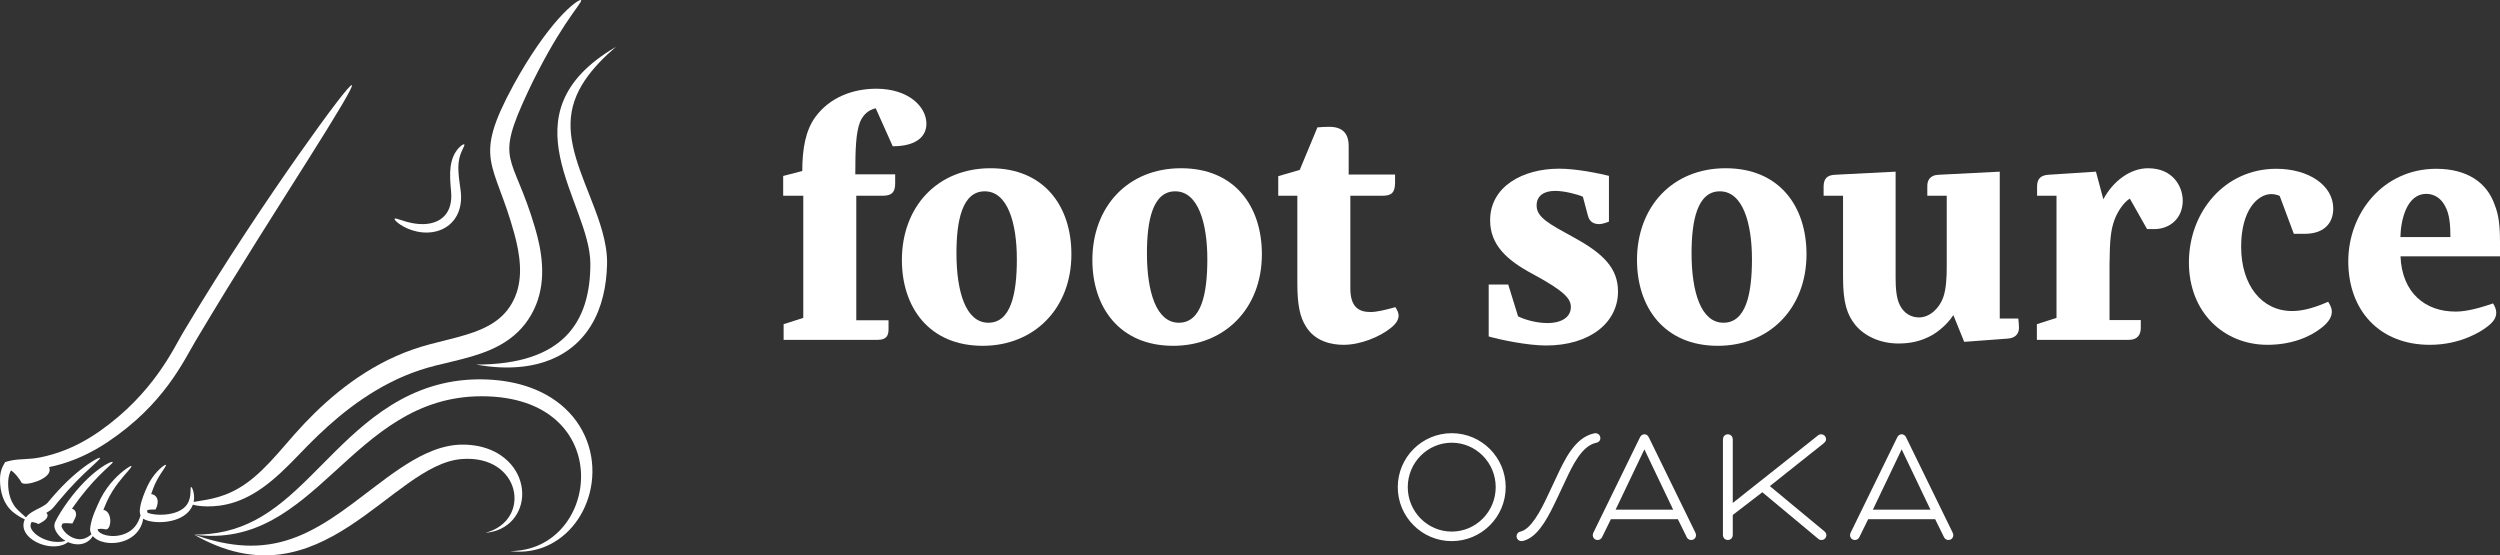 <?xml version="1.0" encoding="UTF-8"?>
<svg xmlns="http://www.w3.org/2000/svg" id="_レイヤー_2" data-name="レイヤー 2" viewBox="0 0 403.929 89.727">
  <rect x="0" y="0" width="403.929" height="89.727" fill="#333333" stroke="none"/>
  <defs>
    <style>
      .cls-1, .cls-2 {
        fill: #fff;
      }

      .cls-2 {
        stroke: #fff;
        stroke-miterlimit: 10;
        stroke-width: .543px;
      }
    </style>
  </defs>
  <g id="_コンテンツ" data-name="コンテンツ">
    <g>
      <g>
        <path class="cls-1" d="m91.929,66.61c-1.694-1.793-3.865-3.118-6.152-3.956-2.294-.845-4.7-1.239-7.08-1.338-2.375-.102-4.839.098-7.243.668-2.407.565-4.695,1.484-6.773,2.625-2.083,1.14-3.962,2.487-5.68,3.9-3.437,2.838-6.26,5.908-9.051,8.651-2.781,2.748-5.548,5.203-8.663,6.848-1.551.824-3.182,1.441-4.858,1.829-1.675.39-3.389.554-5.077.547,19.81,2.653,25.283-22.359,46.471-22.359,22.052,0,19.234,25.012,4.576,25.012,1.671.22,3.497.09,5.266-.556,1.767-.637,3.444-1.79,4.774-3.336,1.333-1.544,2.329-3.462,2.856-5.571.527-2.106.588-4.417.044-6.691-.534-2.271-1.708-4.49-3.41-6.272Z"></path>
        <path class="cls-1" d="m98.054,41.415c-.136-1.879-.58-3.58-1.088-5.188-.514-1.608-1.097-3.098-1.66-4.534-.564-1.434-1.113-2.811-1.588-4.155-.952-2.685-1.603-5.251-1.533-7.692.032-1.22.242-2.409.636-3.556.391-1.147.963-2.247,1.654-3.28,1.387-2.071,3.203-3.857,5.04-5.441-18.532,10.864-4.13,25.049-4.13,35.065,0,9.422-4.39,16.271-18.449,16.271,2.391.428,4.999.65,7.786.298,1.39-.181,2.827-.514,4.252-1.093,1.422-.577,2.833-1.415,4.074-2.545,1.243-1.125,2.293-2.536,3.063-4.08.775-1.545,1.28-3.207,1.585-4.879.152-.837.255-1.679.318-2.52.031-.421.053-.842.065-1.262.007-.195.01-.463.005-.696-.005-.24-.015-.477-.032-.711Z"></path>
        <path class="cls-1" d="m74.574,74.171c9.605-.767,11.452,9.91,3.873,11.912,1.206-.093,2.505-.482,3.621-1.365.553-.439,1.052-.997,1.437-1.653.386-.655.658-1.404.785-2.197.261-1.586-.078-3.343-.998-4.833-.909-1.5-2.389-2.688-4.048-3.362-.829-.343-1.698-.569-2.572-.698-.437-.063-.876-.105-1.313-.123-.219-.01-.437-.013-.655-.012l-.327.005c-.116.004-.232.009-.348.016-1.86.118-3.59.684-5.144,1.392-1.559.714-2.976,1.579-4.326,2.485-1.349.908-2.632,1.865-3.894,2.822-2.52,1.916-4.877,3.762-7.262,5.301-2.379,1.541-4.78,2.77-7.257,3.498-2.471.736-5.026.952-7.539.716-2.514-.229-4.962-.88-7.254-1.69,20.591,11.786,31.804-11.301,43.222-12.213Z"></path>
        <path class="cls-1" d="m85.279,14.867c2.25-4.783,4.434-8.489,6.059-10.951,1.622-2.47,2.718-3.697,2.547-3.892-.082-.092-.482.089-1.127.582-.645.492-1.525,1.303-2.542,2.445-2.036,2.284-4.616,5.877-7.232,10.652-6.687,12.282-3.123,12.221.114,24.036.467,1.711.826,3.46.909,5.196.085,1.733-.125,3.444-.768,4.986-.318.77-.747,1.516-1.258,2.171-.514.66-1.124,1.245-1.825,1.755-1.4,1.024-3.118,1.713-4.924,2.261-1.811.55-3.712.967-5.625,1.477-.955.253-1.926.54-2.867.869-.941.327-1.857.691-2.746,1.086-1.779.789-3.45,1.701-5.009,2.685-3.12,1.972-5.792,4.222-8.103,6.476-1.156,1.129-2.223,2.261-3.212,3.377l-2.763,3.167c-1.743,1.979-3.4,3.621-5.042,4.79-1.634,1.181-3.224,1.873-4.601,2.268-1.377.399-2.512.552-3.284.677-.28.043-.511.082-.696.121.052-.238.075-.466.079-.673.007-.398-.048-.73-.113-.993-.137-.523-.301-.775-.378-.756-.085.021-.078.314-.091.809-.021.487-.067,1.209-.48,1.888-.204.337-.502.653-.893.915-.389.262-.869.469-1.403.614-.535.145-1.124.231-1.739.254-.611.021-1.262-.013-1.863-.148-.695-.16-.627-.205-.615-.564.425-.188.877-.075,1.367-.144.75-1.552.079-2.394-.728-2.476.104-.303.209-.598.314-.879.177-.487.377-.915.582-1.306.412-.778.832-1.373,1.113-1.797.284-.422.433-.674.373-.735-.058-.058-.32.081-.724.419-.4.339-.947.879-1.494,1.666-.27.392-.543.853-.777,1.363-.232.497-.464,1.037-.678,1.624-.209.591-.418,1.213-.517,1.954-.023.187-.037.384-.024.606.007.111.023.231.056.362.013.051.032.105.053.16-.156.548-.427,1.332-1.084,2.019-.33.346-.756.658-1.269.888-.512.231-1.108.382-1.745.422-.632.04-1.319-.027-1.926-.257-.299-.114-.577-.278-.741-.464-.082-.092-.131-.183-.153-.267-.005-.021-.01-.042-.011-.064l-.003-.028s0,0,0-.002c0,0,0-.001,0-.002.306-.08.727-.119,1.244.01.997.249,1.252-2.865-.309-3.15.042-.102.083-.203.125-.305.143-.354.266-.665.408-.976.559-1.236,1.24-2.265,1.872-3.091.632-.827,1.209-1.458,1.596-1.911.389-.452.59-.725.535-.789-.054-.062-.359.089-.853.44-.492.353-1.179.906-1.931,1.704-.75.796-1.562,1.851-2.225,3.162-.166.324-.323.68-.467,1.006-.149.335-.306.684-.456,1.05-.299.73-.574,1.535-.705,2.409-.05.332-.077.511.008.845.038.145.096.279.165.402-.089.074-.193.16-.317.254-.202.149-.459.31-.774.419-.314.11-.689.161-1.1.109-.409-.051-.853-.206-1.279-.465-.422-.257-.838-.624-1.118-1.062-.355-.552-.269-.637-.082-.985.086-.02.171-.037.243-.045.459-.055.914.041,1.369.021.219-.559.689-1.077.543-1.721-.078-.345-.332-.576-.632-.66,1.541-2.221,3.135-4.075,4.396-5.341,1.33-1.346,2.282-2.054,2.191-2.204-.077-.139-1.227.33-2.765,1.566-1.538,1.227-3.417,3.211-5.094,5.687-.419.621-.807,1.238-1.152,1.871-.086.16-.169.319-.249.491-.04.087-.079.172-.121.289-.103.442-.089.904.425,1.657.378.526.839.904,1.318,1.185-.069.021-.142.041-.221.06-.568.141-1.434.198-2.448-.075-.504-.135-1.042-.346-1.558-.656-.508-.306-1.02-.732-1.28-1.237-.061-.124-.107-.25-.127-.372-.021-.122-.02-.236.004-.368.026-.142.084-.271.17-.395.428.037.892.187,1.076.333.42-.206,1.251-.641,1.427-1.104.139-.367.044-.575-.153-.691.993-.562,1.131-.854,1.907-1.801.509-.614,1.01-1.197,1.499-1.742.976-1.091,1.902-2.03,2.702-2.798,1.602-1.534,2.682-2.408,2.582-2.554-.087-.131-1.354.5-3.145,1.906-.893.704-1.908,1.605-2.956,2.682-.525.538-1.057,1.12-1.59,1.738l-.774.916c-.216.228-.526.433-.873.626-.349.193-.729.371-1.114.574-.384.205-.782.43-1.149.766-.13.12-.254.256-.363.409-.03-.028-.059-.055-.092-.085-.343-.32-.889-.754-1.466-1.381-1.166-1.294-1.41-3.221-1.297-4.595.036-.44.188-1.193.459-1.544.643.46,1.309,1.291,1.704,2.018.667.56,4.474-.556,4.52-2.046.006-.188-.034-.353-.1-.499.35-.07.702-.15,1.056-.238,2.8-.689,5.716-1.993,8.48-3.857,9.051-6.067,12.159-12.965,14.184-16.371,6.817-11.448,13.352-21.608,18.013-29.014,4.672-7.399,7.474-12.043,7.192-12.233-.273-.185-3.576,4.116-8.621,11.282-5.032,7.172-11.816,17.215-18.67,28.725-1.555,2.617-4.768,9.765-13.334,15.819-2.541,1.806-5.184,3.087-7.737,3.828-2.905.845-3.945.691-5.525.834-.952.086-1.428.21-2.136.417C.368,75.429.009,76.177,0,77.482c-.008,1.931.54,3.946,2.084,5.238.738.601,1.366.925,1.792,1.138.047.023.091.043.133.062-.097.198-.165.412-.196.624-.04.252-.034.528.021.778.053.252.149.478.261.68.23.402.525.712.83.965.306.254.625.455.945.619.639.328,1.277.518,1.87.616,1.189.2,2.194-.013,2.791-.322.193-.099.341-.199.458-.293.518.236,1.052.36,1.553.364.553.007,1.054-.137,1.433-.348.382-.211.645-.473.825-.701.08-.105.143-.2.195-.289.018.021.035.045.053.065.374.402.807.616,1.223.77.84.295,1.667.335,2.436.256.769-.083,1.484-.306,2.095-.635.612-.328,1.114-.765,1.474-1.232.363-.467.586-.956.718-1.392.07-.232.114-.449.143-.649.032.021.063.041.094.061.11.066.213.112.315.154.202.081.395.135.587.18.766.17,1.492.193,2.196.153.702-.044,1.376-.166,2.002-.371.624-.205,1.202-.495,1.679-.876.478-.378.842-.85,1.056-1.328.035-.077.065-.153.093-.23.199.061.472.121.827.172.803.11,2.012.189,3.574-.025.779-.109,1.646-.3,2.563-.617.916-.316,1.88-.757,2.85-1.328,1.95-1.136,3.888-2.803,5.809-4.732.965-.962,1.935-1.988,2.945-3.018,1.006-1.026,2.077-2.062,3.221-3.09,2.287-2.053,4.869-4.078,7.793-5.82,1.461-.87,3.007-1.668,4.634-2.353.814-.342,1.647-.657,2.499-.938.852-.283,1.718-.526,2.631-.756,1.819-.463,3.761-.866,5.769-1.46,1.003-.299,2.024-.647,3.042-1.095,1.016-.448,2.032-.997,2.985-1.693.954-.693,1.826-1.528,2.55-2.465.727-.941,1.301-1.954,1.738-3.028.438-1.072.719-2.189.87-3.294.15-1.106.173-2.2.108-3.258-.13-2.12-.582-4.099-1.126-5.954-3.612-12.246-6.622-10.244-1.162-21.921Zm-21.521,20.476c.062-.096.375-.008.899.166.525.17,1.27.427,2.199.584.921.154,2.052.208,3.158-.127.549-.168,1.081-.436,1.527-.823.448-.385.805-.891,1.036-1.487.232-.596.329-1.249.339-1.895.004-.328-.012-.637-.046-.973-.032-.347-.062-.689-.086-1.026-.101-1.343-.092-2.632.194-3.697.273-1.07.804-1.83,1.226-2.247.429-.423.739-.558.815-.484.084.08-.07.366-.303.851-.232.486-.519,1.182-.615,2.095-.107.912-.014,2.038.165,3.33l.138,1c.052.353.09.752.096,1.147.012.795-.092,1.652-.416,2.486-.32.833-.862,1.582-1.528,2.117-.664.541-1.426.873-2.157,1.046-.734.174-1.442.2-2.085.147-.644-.054-1.225-.186-1.735-.35-1.021-.332-1.757-.783-2.22-1.139-.463-.361-.661-.629-.602-.721Z"></path>
      </g>
      <g>
        <path class="cls-1" d="m129.787,51.359v-19.734h-3.247v-3.194l3.086-.803c0-3.64.553-6.566,2.087-8.689,2.338-3.23,6.12-4.604,9.867-4.604,5.192,0,8.101,2.89,8.101,5.656,0,1.999-1.552,3.64-5.442,3.64l-2.747-6.138c-1.16.25-2.07,1.053-2.552,2.266-.642,1.695-.749,4.264-.749,8.404h6.441v1.499c0,1.266-.428,1.962-1.981,1.962h-4.3v20.126h5.211v1.446c0,.963-.286,1.713-1.749,1.713h-15.202v-2.533l3.176-1.017Z"></path>
        <path class="cls-1" d="m145.72,42.009c0-8.547,5.674-14.827,14.327-14.827s13.061,6.119,13.061,13.899c0,8.796-6.049,14.791-14.327,14.791-8.654,0-13.061-6.209-13.061-13.864Zm13.97,10.135c3.64,0,4.604-4.657,4.604-10.259,0-5.763-1.445-10.973-5.192-10.973-3.675,0-4.567,4.835-4.567,10.009,0,6.245,1.517,11.223,5.157,11.223h0Z"></path>
        <path class="cls-1" d="m176.497,42.009c0-8.547,5.674-14.827,14.327-14.827s13.061,6.119,13.061,13.899c0,8.796-6.049,14.791-14.327,14.791-8.654,0-13.061-6.209-13.061-13.864Zm13.97,10.135c3.64,0,4.604-4.657,4.604-10.259,0-5.763-1.445-10.973-5.192-10.973-3.675,0-4.567,4.835-4.567,10.009,0,6.245,1.517,11.223,5.157,11.223h0Z"></path>
        <path class="cls-1" d="m206.524,28.466l3.479-1.017,2.855-6.869c.642-.054,1.284-.09,1.909-.09,2.105,0,3.141,1.017,3.141,3.123v4.586h7.494v1.321c0,1.623-.607,2.105-2.016,2.105h-5.21v14.952c0,3.069,1.392,3.836,3.265,3.836.982,0,2.338-.321,4.015-.785.339.535.518.963.518,1.374,0,.696-.482,1.409-1.392,2.088-1.66,1.302-4.693,2.622-7.511,2.622-1.874,0-4.622-.517-6.102-3.015-.928-1.481-1.356-3.408-1.356-6.923v-14.149h-3.086v-3.159Z"></path>
        <path class="cls-1" d="m245.277,51.109c1.124.57,3.033,1.088,4.728,1.088,2.373,0,3.8-1,3.8-2.587,0-1.285-.874-2.498-6.156-5.335-4.282-2.283-6.887-4.764-6.887-8.689,0-5.406,5.192-8.332,11.169-8.332,2.89,0,6.709.821,8.029,1.16v7.387c-.446.196-1.16.411-1.57.411-1.089,0-1.624-.553-1.838-1.41l-.803-3.015c-.838-.393-3.033-.945-4.461-.945-1.82,0-3.015.767-3.015,2.373,0,1.927,2.087,2.998,6.12,5.211,4.693,2.569,7.03,4.942,7.03,8.671,0,5.049-4.567,8.725-11.633,8.725-3.016,0-7.494-.946-9.26-1.463v-8.386h3.158l1.588,5.139Z"></path>
        <path class="cls-1" d="m264.492,42.009c0-8.547,5.674-14.827,14.327-14.827s13.061,6.119,13.061,13.899c0,8.796-6.049,14.791-14.327,14.791-8.654,0-13.061-6.209-13.061-13.864Zm13.97,10.135c3.64,0,4.604-4.657,4.604-10.259,0-5.763-1.445-10.973-5.192-10.973-3.675,0-4.567,4.835-4.567,10.009,0,6.245,1.517,11.223,5.157,11.223h0Z"></path>
        <path class="cls-1" d="m315.61,50.912c-.535.821-1.66,2.159-3.355,3.194-2.016,1.142-3.854,1.392-5.531,1.392-3.123,0-5.603-1.338-6.959-2.998-1.302-1.623-1.981-3.515-1.981-7.672v-13.203h-3.14v-1.481c0-1.267.571-1.856,1.855-1.909l9.778-.499v17.129c0,1.623.107,3.301.678,4.425.661,1.338,1.838,1.998,3.087,1.998,1.82,0,3.355-1.57,3.944-3.283.464-1.338.553-3.247.553-4.907v-11.472h-3.14v-1.588c0-.767.321-1.749,1.856-1.802l9.849-.499v23.73h2.997c.054.411.107,1.231.107,1.445,0,1.374-.982,1.749-1.891,1.802l-6.959.517-1.748-4.318Z"></path>
        <path class="cls-1" d="m332.274,51.36v-19.733h-3.14v-1.517c0-1.302.696-1.802,1.838-1.873l7.673-.5,1.195,4.461c1.588-2.962,4.354-5.014,7.227-5.014,4.103,0,5.602,3.051,5.602,5.227,0,2.962-2.195,4.603-4.567,4.603h-1.196l-2.783-4.925c-.892.518-2.016,2.034-2.551,3.623-.5,1.48-.696,2.944-.732,6.94v9.064h5.05v1.266c0,.963-.428,1.927-1.891,1.927h-14.898v-2.533l3.176-1.017Z"></path>
        <path class="cls-1" d="m368.333,31.661c-.322-.178-.945-.303-1.339-.303-2.212,0-4.888,2.569-4.888,8.493,0,6.227,3.319,10.402,8.243,10.402,1.16,0,2.962-.232,5.816-1.499.303.517.589.945.589,1.623,0,.803-.482,1.659-1.623,2.551-1.892,1.534-4.925,2.783-8.778,2.783-6.995,0-12.686-5.192-12.686-13.31s5.745-15.13,14.114-15.13c5.246,0,9.207,2.677,9.207,6.423,0,2.248-1.357,4.086-4.639,4.086h-1.731l-2.283-6.12Z"></path>
        <path class="cls-1" d="m387.853,41.421c.25,5.959,4.051,8.921,8.868,8.921,1.124,0,2.872-.196,6.084-1.321.25.393.518.946.518,1.481,0,.963-.607,1.642-1.535,2.338-.875.678-4.193,2.872-9.189,2.872-8.172,0-13.185-5.585-13.185-13.489,0-7.832,5.674-14.952,14.202-14.952,5.067,0,8.243,2.283,9.456,5.834.66,1.623.857,3.39.857,6.138v2.177h-16.076Zm8.065-3.123c0-2.034-.16-3.676-.803-4.889-.678-1.409-1.855-2.087-3.105-2.087-3.069,0-4.104,4.014-4.175,6.977h8.082Z"></path>
      </g>
      <g>
        <path class="cls-2" d="m234.559,70.262c4.66,0,8.447,3.788,8.447,8.447s-3.788,8.448-8.447,8.448-8.448-3.788-8.448-8.448,3.788-8.447,8.448-8.447Zm0,15.898c4.062,0,7.376-3.339,7.376-7.451s-3.314-7.451-7.376-7.451-7.376,3.339-7.376,7.451,3.314,7.451,7.376,7.451Z"></path>
        <path class="cls-2" d="m245.775,86.136c1.794-.424,3.389-3.464,4.56-5.981l1.42-3.015c1.246-2.667,2.891-6.23,5.856-6.853.05,0,.099-.025.174-.025.299,0,.523.224.523.523,0,.274-.175.449-.498.498-2.467.549-3.987,3.838-5.133,6.28l-1.42,3.015c-1.171,2.467-2.642,5.432-4.61,6.329-.224.1-.573.249-.847.249s-.498-.224-.498-.499c0-.299.199-.473.473-.523Z"></path>
        <path class="cls-2" d="m266.16,70.785l7.501,15.35c.05.1.1.224.1.349,0,.274-.224.499-.498.499-.199,0-.399-.125-.474-.274l-1.52-3.09h-11.164l-1.52,3.09c-.075.15-.274.274-.474.274-.274,0-.498-.224-.498-.499,0-.124.05-.249.1-.349l7.501-15.35c.1-.199.249-.349.474-.349s.374.15.474.349Zm4.61,11.837l-5.034-10.541h-.1l-5.034,10.541h10.167Z"></path>
        <path class="cls-2" d="m278.647,70.96c0-.299.224-.524.523-.524s.524.224.524.524v10.865l14.279-11.313c.075-.05.175-.075.274-.075.299,0,.524.224.524.524,0,.175-.125.324-.249.423l-8.996,7.152,9.046,7.501c.15.125.249.249.249.448,0,.274-.224.499-.524.499-.1,0-.199-.025-.274-.075l-9.27-7.725-5.058,3.887v3.389c0,.299-.224.524-.524.524s-.523-.224-.523-.524v-15.499Z"></path>
        <path class="cls-2" d="m307.729,70.785l7.501,15.35c.05.1.099.224.099.349,0,.274-.224.499-.498.499-.199,0-.398-.125-.473-.274l-1.52-3.09h-11.164l-1.521,3.09c-.074.15-.274.274-.473.274-.274,0-.498-.224-.498-.499,0-.124.05-.249.1-.349l7.5-15.35c.1-.199.249-.349.474-.349s.374.15.473.349Zm4.61,11.837l-5.033-10.541h-.1l-5.034,10.541h10.167Z"></path>
      </g>
    </g>
  </g>
</svg>
